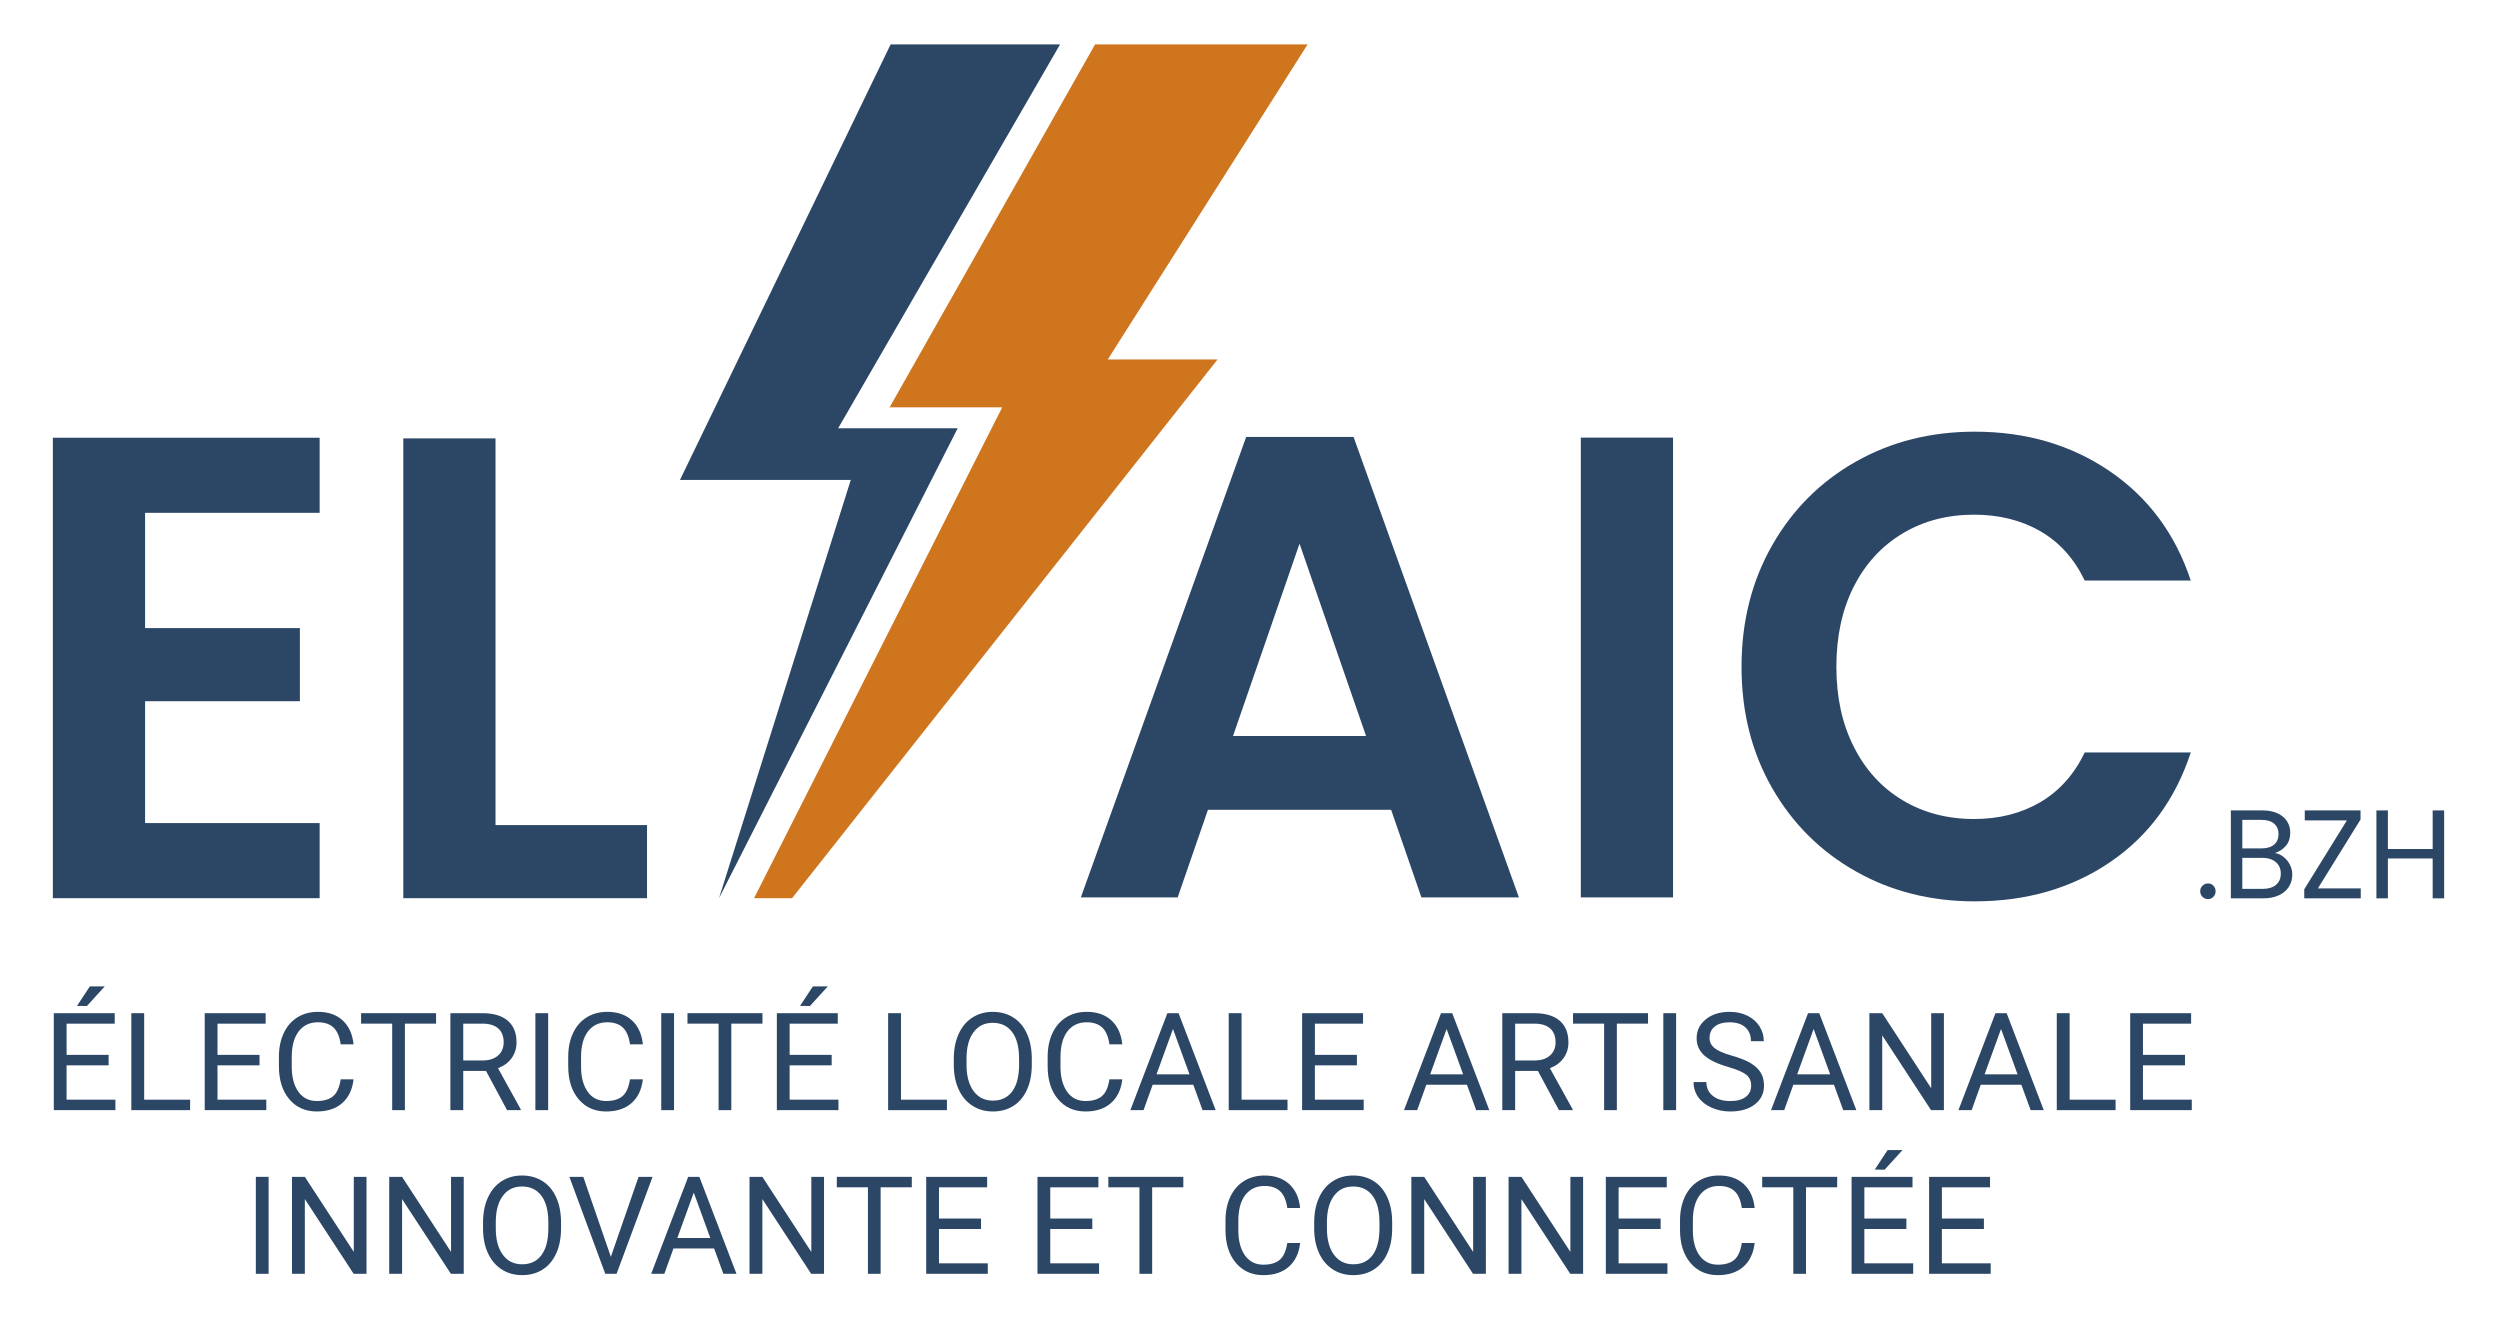 <?xml version="1.0" encoding="UTF-8"?>
<svg id="Color_Full" xmlns="http://www.w3.org/2000/svg" viewBox="0 0 2048 1080">
  <defs>
    <style>
      .cls-1 {
        fill: #2c4766;
      }

      .cls-2 {
        fill: #ce751e;
      }
    </style>
  </defs>
  <g>
    <path class="cls-1" d="M88.97,872.71h-34.43v28.15h39.99v8.57h-50.46v-79.43h49.92v8.57h-39.44v25.59h34.43v8.57ZM73.59,808.06h12.22l-14.62,16.04-8.13-.03,10.53-16.01Z"/>
    <path class="cls-1" d="M118.11,900.86h37.64v8.57h-48.17v-79.43h10.53v70.87Z"/>
    <path class="cls-1" d="M212.6,872.71h-34.43v28.15h39.99v8.57h-50.46v-79.43h49.92v8.57h-39.44v25.59h34.43v8.57Z"/>
    <path class="cls-1" d="M289.63,884.22c-.98,8.4-4.08,14.89-9.3,19.45-5.22,4.56-12.16,6.85-20.81,6.85-9.38,0-16.9-3.36-22.56-10.09-5.66-6.73-8.48-15.73-8.48-27.01v-7.64c0-7.38,1.32-13.88,3.96-19.48,2.64-5.6,6.37-9.9,11.21-12.9,4.84-3,10.44-4.5,16.8-4.5,8.44,0,15.2,2.35,20.29,7.06,5.09,4.71,8.06,11.23,8.89,19.56h-10.53c-.91-6.35-2.88-10.94-5.92-13.79-3.04-2.85-7.28-4.27-12.74-4.27-6.69,0-11.94,2.48-15.74,7.43-3.8,4.95-5.7,11.99-5.7,21.13v7.7c0,8.63,1.8,15.49,5.4,20.59s8.64,7.64,15.11,7.64c5.82,0,10.28-1.32,13.39-3.96,3.11-2.64,5.17-7.23,6.19-13.78h10.53Z"/>
    <path class="cls-1" d="M357.23,838.56h-25.53v70.87h-10.42v-70.87h-25.48v-8.57h61.43v8.57Z"/>
    <path class="cls-1" d="M398.15,877.3h-18.66v32.13h-10.53v-79.43h26.3c8.95,0,15.83,2.04,20.65,6.11,4.82,4.07,7.23,10,7.23,17.79,0,4.95-1.34,9.26-4.01,12.93-2.67,3.67-6.39,6.42-11.16,8.24l18.66,33.72v.65h-11.24l-17.24-32.13ZM379.49,868.73h16.09c5.2,0,9.34-1.35,12.41-4.04,3.07-2.7,4.61-6.3,4.61-10.82,0-4.92-1.46-8.69-4.39-11.31-2.93-2.62-7.16-3.95-12.68-3.99h-16.04v30.17Z"/>
    <path class="cls-1" d="M449.05,909.43h-10.47v-79.43h10.47v79.43Z"/>
    <path class="cls-1" d="M526.63,884.22c-.98,8.4-4.08,14.89-9.3,19.45-5.22,4.56-12.16,6.85-20.81,6.85-9.38,0-16.9-3.36-22.56-10.09-5.66-6.73-8.48-15.73-8.48-27.01v-7.64c0-7.38,1.32-13.88,3.96-19.48,2.64-5.6,6.37-9.9,11.21-12.9,4.84-3,10.44-4.5,16.8-4.5,8.44,0,15.2,2.35,20.29,7.06,5.09,4.71,8.06,11.23,8.89,19.56h-10.53c-.91-6.35-2.88-10.94-5.92-13.79-3.04-2.85-7.28-4.27-12.74-4.27-6.69,0-11.94,2.48-15.74,7.43-3.8,4.95-5.7,11.99-5.7,21.13v7.7c0,8.63,1.8,15.49,5.4,20.59s8.64,7.64,15.11,7.64c5.82,0,10.28-1.32,13.39-3.96,3.11-2.64,5.17-7.23,6.19-13.78h10.53Z"/>
    <path class="cls-1" d="M552.16,909.43h-10.47v-79.43h10.47v79.43Z"/>
    <path class="cls-1" d="M624.61,838.56h-25.53v70.87h-10.42v-70.87h-25.48v-8.57h61.43v8.57Z"/>
    <path class="cls-1" d="M681.3,872.71h-34.43v28.15h39.99v8.57h-50.46v-79.43h49.92v8.57h-39.44v25.59h34.43v8.57ZM665.91,808.06h12.22l-14.62,16.04-8.13-.03,10.53-16.01Z"/>
    <path class="cls-1" d="M738.09,900.86h37.64v8.57h-48.17v-79.43h10.53v70.87Z"/>
    <path class="cls-1" d="M845.24,872.28c0,7.78-1.31,14.58-3.93,20.38-2.62,5.8-6.33,10.23-11.13,13.28-4.8,3.06-10.4,4.58-16.8,4.58s-11.8-1.54-16.64-4.61c-4.84-3.07-8.59-7.46-11.27-13.15-2.67-5.69-4.05-12.28-4.12-19.78v-5.73c0-7.64,1.33-14.38,3.98-20.24,2.65-5.86,6.41-10.34,11.27-13.45,4.86-3.11,10.41-4.66,16.67-4.66s11.98,1.54,16.83,4.61c4.86,3.07,8.59,7.53,11.21,13.37,2.62,5.84,3.93,12.63,3.93,20.38v5.02ZM834.82,867.15c0-9.42-1.89-16.65-5.67-21.69-3.78-5.04-9.08-7.56-15.88-7.56s-11.83,2.52-15.63,7.56c-3.8,5.04-5.76,12.03-5.86,20.98v5.84c0,9.13,1.92,16.3,5.76,21.52,3.84,5.22,9.12,7.83,15.85,7.83s12-2.46,15.71-7.39c3.71-4.93,5.62-11.99,5.73-21.2v-5.89Z"/>
    <path class="cls-1" d="M919.38,884.22c-.98,8.4-4.08,14.89-9.3,19.45-5.22,4.56-12.16,6.85-20.81,6.85-9.38,0-16.9-3.36-22.56-10.09-5.66-6.73-8.48-15.73-8.48-27.01v-7.64c0-7.38,1.32-13.88,3.96-19.48,2.64-5.6,6.37-9.9,11.21-12.9,4.84-3,10.44-4.5,16.8-4.5,8.44,0,15.2,2.35,20.29,7.06,5.09,4.71,8.06,11.23,8.89,19.56h-10.53c-.91-6.35-2.88-10.94-5.92-13.79-3.04-2.85-7.28-4.27-12.74-4.27-6.69,0-11.94,2.48-15.74,7.43-3.8,4.95-5.7,11.99-5.7,21.13v7.7c0,8.63,1.8,15.49,5.4,20.59s8.64,7.64,15.11,7.64c5.82,0,10.28-1.32,13.39-3.96,3.11-2.64,5.17-7.23,6.19-13.78h10.53Z"/>
    <path class="cls-1" d="M977.54,888.64h-33.28l-7.47,20.79h-10.8l30.33-79.43h9.17l30.39,79.43h-10.75l-7.58-20.79ZM947.42,880.08h27.01l-13.53-37.15-13.48,37.15Z"/>
    <path class="cls-1" d="M1017.09,900.86h37.64v8.57h-48.17v-79.43h10.53v70.87Z"/>
    <path class="cls-1" d="M1111.58,872.71h-34.42v28.15h39.99v8.57h-50.46v-79.43h49.92v8.57h-39.44v25.59h34.42v8.57Z"/>
    <path class="cls-1" d="M1201.71,888.64h-33.28l-7.47,20.79h-10.8l30.33-79.43h9.17l30.39,79.43h-10.75l-7.58-20.79ZM1171.6,880.08h27l-13.53-37.15-13.47,37.15Z"/>
    <path class="cls-1" d="M1259.87,877.3h-18.66v32.13h-10.53v-79.43h26.3c8.95,0,15.83,2.04,20.65,6.11,4.82,4.07,7.23,10,7.23,17.79,0,4.95-1.34,9.26-4.01,12.93-2.67,3.67-6.39,6.42-11.16,8.24l18.66,33.72v.65h-11.24l-17.24-32.13ZM1241.21,868.73h16.09c5.2,0,9.34-1.35,12.41-4.04,3.07-2.7,4.61-6.3,4.61-10.82,0-4.92-1.46-8.69-4.39-11.31-2.93-2.62-7.16-3.95-12.68-3.99h-16.04v30.17Z"/>
    <path class="cls-1" d="M1350.05,838.56h-25.53v70.87h-10.42v-70.87h-25.48v-8.57h61.43v8.57Z"/>
    <path class="cls-1" d="M1373.07,909.43h-10.48v-79.43h10.48v79.43Z"/>
    <path class="cls-1" d="M1415.63,874.02c-8.98-2.58-15.52-5.76-19.61-9.52-4.09-3.76-6.14-8.41-6.14-13.94,0-6.26,2.5-11.43,7.5-15.52,5-4.09,11.5-6.14,19.5-6.14,5.46,0,10.32,1.06,14.59,3.16,4.27,2.11,7.58,5.02,9.93,8.73,2.35,3.71,3.52,7.77,3.52,12.17h-10.53c0-4.82-1.53-8.6-4.58-11.36-3.05-2.75-7.37-4.13-12.93-4.13-5.17,0-9.19,1.14-12.08,3.42-2.89,2.28-4.34,5.44-4.34,9.48,0,3.24,1.37,5.99,4.12,8.23,2.75,2.24,7.42,4.29,14.02,6.15,6.6,1.86,11.76,3.91,15.49,6.14s6.49,4.85,8.29,7.83c1.8,2.98,2.7,6.49,2.7,10.53,0,6.44-2.51,11.59-7.53,15.47s-11.73,5.81-20.13,5.81c-5.46,0-10.55-1.05-15.28-3.14-4.73-2.09-8.37-4.96-10.94-8.59-2.56-3.64-3.85-7.76-3.85-12.38h10.53c0,4.8,1.77,8.59,5.32,11.38,3.55,2.78,8.28,4.17,14.21,4.17,5.53,0,9.77-1.13,12.71-3.38,2.95-2.25,4.42-5.33,4.42-9.22s-1.36-6.9-4.09-9.03c-2.73-2.13-7.67-4.23-14.84-6.3Z"/>
    <path class="cls-1" d="M1502.37,888.64h-33.28l-7.47,20.79h-10.8l30.33-79.43h9.17l30.39,79.43h-10.75l-7.58-20.79ZM1472.26,880.08h27l-13.53-37.15-13.47,37.15Z"/>
    <path class="cls-1" d="M1592.45,909.43h-10.53l-39.99-61.21v61.21h-10.53v-79.43h10.53l40.1,61.49v-61.49h10.42v79.43Z"/>
    <path class="cls-1" d="M1655.9,888.64h-33.28l-7.47,20.79h-10.8l30.33-79.43h9.17l30.39,79.43h-10.75l-7.58-20.79ZM1625.78,880.08h27l-13.53-37.15-13.47,37.15Z"/>
    <path class="cls-1" d="M1695.45,900.86h37.64v8.57h-48.17v-79.43h10.53v70.87Z"/>
    <path class="cls-1" d="M1789.94,872.71h-34.42v28.15h39.99v8.57h-50.46v-79.43h49.92v8.57h-39.44v25.59h34.42v8.57Z"/>
    <path class="cls-1" d="M220.05,1043.51h-10.47v-79.43h10.47v79.43Z"/>
    <path class="cls-1" d="M300.25,1043.51h-10.53l-39.99-61.21v61.21h-10.53v-79.43h10.53l40.1,61.49v-61.49h10.42v79.43Z"/>
    <path class="cls-1" d="M379.9,1043.51h-10.53l-39.99-61.21v61.21h-10.53v-79.43h10.53l40.1,61.49v-61.49h10.42v79.43Z"/>
    <path class="cls-1" d="M459.6,1006.35c0,7.78-1.31,14.58-3.93,20.38-2.62,5.8-6.33,10.23-11.13,13.28-4.8,3.06-10.4,4.58-16.8,4.58s-11.8-1.54-16.64-4.61c-4.84-3.07-8.59-7.46-11.27-13.15-2.67-5.69-4.05-12.28-4.12-19.78v-5.73c0-7.64,1.33-14.38,3.98-20.24,2.65-5.86,6.41-10.34,11.27-13.45,4.86-3.11,10.41-4.66,16.67-4.66s11.98,1.54,16.83,4.61c4.86,3.07,8.59,7.53,11.21,13.37,2.62,5.84,3.93,12.63,3.93,20.38v5.02ZM449.18,1001.23c0-9.42-1.89-16.65-5.67-21.69-3.78-5.04-9.08-7.56-15.88-7.56s-11.83,2.52-15.63,7.56c-3.8,5.04-5.76,12.03-5.86,20.98v5.84c0,9.13,1.92,16.3,5.76,21.52,3.84,5.22,9.12,7.83,15.85,7.83s12-2.46,15.71-7.39c3.71-4.93,5.62-11.99,5.73-21.2v-5.89Z"/>
    <path class="cls-1" d="M500.41,1029.6l22.7-65.52h11.46l-29.46,79.43h-9.27l-29.41-79.43h11.4l22.59,65.52Z"/>
    <path class="cls-1" d="M584.98,1022.72h-33.28l-7.47,20.79h-10.8l30.33-79.43h9.17l30.39,79.43h-10.75l-7.58-20.79ZM554.86,1014.16h27.01l-13.53-37.15-13.48,37.15Z"/>
    <path class="cls-1" d="M675.05,1043.51h-10.53l-39.99-61.21v61.21h-10.53v-79.43h10.53l40.1,61.49v-61.49h10.42v79.43Z"/>
    <path class="cls-1" d="M746.95,972.64h-25.53v70.87h-10.42v-70.87h-25.48v-8.57h61.43v8.57Z"/>
    <path class="cls-1" d="M803.64,1006.79h-34.43v28.15h39.99v8.57h-50.46v-79.43h49.92v8.57h-39.44v25.59h34.43v8.57Z"/>
    <path class="cls-1" d="M894.8,1006.79h-34.43v28.15h39.99v8.57h-50.46v-79.43h49.92v8.57h-39.44v25.59h34.43v8.57Z"/>
    <path class="cls-1" d="M969.38,972.64h-25.53v70.87h-10.42v-70.87h-25.48v-8.57h61.43v8.57Z"/>
    <path class="cls-1" d="M1065.07,1018.3c-.98,8.4-4.08,14.89-9.3,19.45-5.22,4.56-12.16,6.85-20.81,6.85-9.38,0-16.9-3.36-22.56-10.09-5.66-6.73-8.48-15.73-8.48-27.01v-7.64c0-7.38,1.32-13.87,3.96-19.48,2.64-5.6,6.37-9.9,11.21-12.9,4.84-3,10.44-4.5,16.8-4.5,8.44,0,15.2,2.35,20.29,7.06,5.09,4.71,8.06,11.23,8.89,19.56h-10.53c-.91-6.35-2.88-10.94-5.92-13.79-3.04-2.85-7.28-4.27-12.74-4.27-6.69,0-11.94,2.48-15.74,7.43s-5.7,11.99-5.7,21.13v7.7c0,8.63,1.8,15.49,5.4,20.59s8.64,7.64,15.11,7.64c5.82,0,10.28-1.32,13.39-3.96,3.11-2.64,5.17-7.23,6.19-13.78h10.53Z"/>
    <path class="cls-1" d="M1140.47,1006.35c0,7.78-1.31,14.58-3.93,20.38-2.62,5.8-6.33,10.23-11.13,13.28s-10.4,4.58-16.8,4.58-11.8-1.54-16.64-4.61c-4.84-3.07-8.59-7.46-11.27-13.15-2.67-5.69-4.05-12.28-4.12-19.78v-5.73c0-7.64,1.33-14.38,3.98-20.24,2.66-5.86,6.41-10.34,11.27-13.45,4.86-3.11,10.41-4.66,16.67-4.66s11.97,1.54,16.83,4.61c4.86,3.07,8.59,7.53,11.21,13.37,2.62,5.84,3.93,12.63,3.93,20.38v5.02ZM1130.05,1001.23c0-9.42-1.89-16.65-5.67-21.69-3.78-5.04-9.08-7.56-15.88-7.56s-11.83,2.52-15.63,7.56c-3.8,5.04-5.76,12.03-5.86,20.98v5.84c0,9.13,1.92,16.3,5.75,21.52,3.84,5.22,9.12,7.83,15.85,7.83s12-2.46,15.71-7.39c3.71-4.93,5.62-11.99,5.73-21.2v-5.89Z"/>
    <path class="cls-1" d="M1217.23,1043.51h-10.53l-39.99-61.21v61.21h-10.53v-79.43h10.53l40.1,61.49v-61.49h10.42v79.43Z"/>
    <path class="cls-1" d="M1296.88,1043.51h-10.53l-39.99-61.21v61.21h-10.53v-79.43h10.53l40.1,61.49v-61.49h10.42v79.43Z"/>
    <path class="cls-1" d="M1360.39,1006.79h-34.42v28.15h39.99v8.57h-50.46v-79.43h49.92v8.57h-39.44v25.59h34.42v8.57Z"/>
    <path class="cls-1" d="M1437.42,1018.3c-.98,8.4-4.08,14.89-9.3,19.45-5.22,4.56-12.16,6.85-20.81,6.85-9.38,0-16.9-3.36-22.56-10.09-5.66-6.73-8.48-15.73-8.48-27.01v-7.64c0-7.38,1.32-13.87,3.96-19.48,2.64-5.6,6.37-9.9,11.21-12.9,4.84-3,10.44-4.5,16.8-4.5,8.44,0,15.2,2.35,20.29,7.06,5.09,4.71,8.06,11.23,8.89,19.56h-10.53c-.91-6.35-2.88-10.94-5.92-13.79-3.04-2.85-7.28-4.27-12.74-4.27-6.69,0-11.94,2.48-15.74,7.43s-5.7,11.99-5.7,21.13v7.7c0,8.63,1.8,15.49,5.4,20.59s8.64,7.64,15.11,7.64c5.82,0,10.28-1.32,13.39-3.96,3.11-2.64,5.17-7.23,6.19-13.78h10.53Z"/>
    <path class="cls-1" d="M1505.02,972.64h-25.53v70.87h-10.42v-70.87h-25.48v-8.57h61.43v8.57Z"/>
    <path class="cls-1" d="M1561.7,1006.79h-34.42v28.15h39.99v8.57h-50.46v-79.43h49.92v8.57h-39.44v25.59h34.42v8.57ZM1546.32,942.14h12.22l-14.62,16.04-8.13-.03,10.53-16.01Z"/>
    <path class="cls-1" d="M1625.21,1006.79h-34.42v28.15h39.99v8.57h-50.46v-79.43h49.92v8.57h-39.44v25.59h34.42v8.57Z"/>
  </g>
  <g>
    <path class="cls-1" d="M1804.26,734.68c-1.24-1.24-1.86-2.75-1.86-4.55s.62-3.31,1.86-4.55c1.24-1.24,2.75-1.86,4.55-1.86s3.19.62,4.39,1.86c1.2,1.24,1.81,2.76,1.81,4.55s-.6,3.31-1.81,4.55c-1.21,1.24-2.67,1.86-4.39,1.86s-3.31-.62-4.55-1.86Z"/>
    <path class="cls-1" d="M1870.76,702.02c2.17,1.72,3.89,3.86,5.17,6.41,1.27,2.55,1.91,5.27,1.91,8.16,0,3.65-.93,6.94-2.79,9.87-1.86,2.93-4.56,5.24-8.11,6.92-3.55,1.69-7.73,2.53-12.56,2.53h-26.87v-72.03h25.83c4.89,0,9.06.81,12.5,2.43,3.44,1.62,6.03,3.81,7.75,6.56,1.72,2.76,2.58,5.86,2.58,9.3,0,4.27-1.15,7.8-3.46,10.59-2.31,2.79-5.36,4.81-9.15,6.04,2.62.41,5.01,1.48,7.18,3.2ZM1836.91,695h15.81c4.41,0,7.82-1.03,10.23-3.1,2.41-2.07,3.62-4.92,3.62-8.58s-1.21-6.51-3.62-8.58c-2.41-2.07-5.89-3.1-10.44-3.1h-15.6v23.35ZM1864.5,724.86c2.62-2.2,3.93-5.27,3.93-9.2s-1.38-7.15-4.13-9.46c-2.76-2.31-6.44-3.46-11.06-3.46h-16.33v25.42h16.64c4.68,0,8.33-1.1,10.95-3.31Z"/>
    <path class="cls-1" d="M1898.81,727.76h35.13v8.16h-46.29v-7.44l34.93-56.42h-34.51v-8.16h45.68v7.44l-34.93,56.42Z"/>
    <path class="cls-1" d="M2002.25,663.89v72.03h-9.4v-32.65h-36.69v32.65h-9.4v-72.03h9.4v31.62h36.69v-31.62h9.4Z"/>
  </g>
  <polygon class="cls-1" points="868.42 36.36 729.6 36.36 557.03 393.14 696.96 393.14 589.02 735.79 784.54 350.81 686.62 350.81 868.42 36.36"/>
  <polygon class="cls-2" points="897.1 36.36 728.77 333.68 821.01 333.68 617.72 735.79 648.85 735.79 997.41 294.48 907.48 294.48 1071.2 36.36 897.1 36.36"/>
  <g>
    <path class="cls-1" d="M1139.58,663.37h-150.02l-24.82,71.77h-79.32l135.45-377.2h87.96l135.45,377.2h-79.86l-24.82-71.77ZM1119.08,602.94l-54.5-157.57-54.5,157.57h109Z"/>
    <path class="cls-1" d="M1370.54,358.49v376.66h-75.55v-376.66h75.55Z"/>
    <path class="cls-1" d="M1451.75,446.71c16.73-29.32,39.57-52.16,68.53-68.53,28.95-16.37,61.42-24.55,97.4-24.55,42.09,0,78.96,10.79,110.62,32.38,31.65,21.58,53.78,51.45,66.37,89.58h-86.88c-8.63-17.98-20.78-31.48-36.42-40.47-15.65-8.99-33.73-13.49-54.23-13.49-21.95,0-41.47,5.13-58.55,15.38-17.09,10.25-30.4,24.74-39.93,43.44-9.54,18.71-14.3,40.66-14.3,65.83s4.76,46.68,14.3,65.56c9.53,18.89,22.84,33.46,39.93,43.71,17.08,10.25,36.6,15.38,58.55,15.38,20.51,0,38.58-4.59,54.23-13.76,15.65-9.17,27.79-22.75,36.42-40.74h86.88c-12.6,38.5-34.63,68.45-66.1,89.85-31.48,21.41-68.45,32.11-110.89,32.11-35.98,0-68.45-8.18-97.4-24.55-28.96-16.37-51.8-39.12-68.53-68.26s-25.09-62.23-25.09-99.29,8.36-70.24,25.09-99.56Z"/>
    <path class="cls-1" d="M118.85,420.11v94.43h126.81v59.9h-126.81v99.83h143v61.52H43.3v-377.2h218.55v61.52H118.85Z"/>
    <path class="cls-1" d="M405.93,675.89h124.11v59.9h-199.66v-376.66h75.55v316.76Z"/>
  </g>
</svg>
